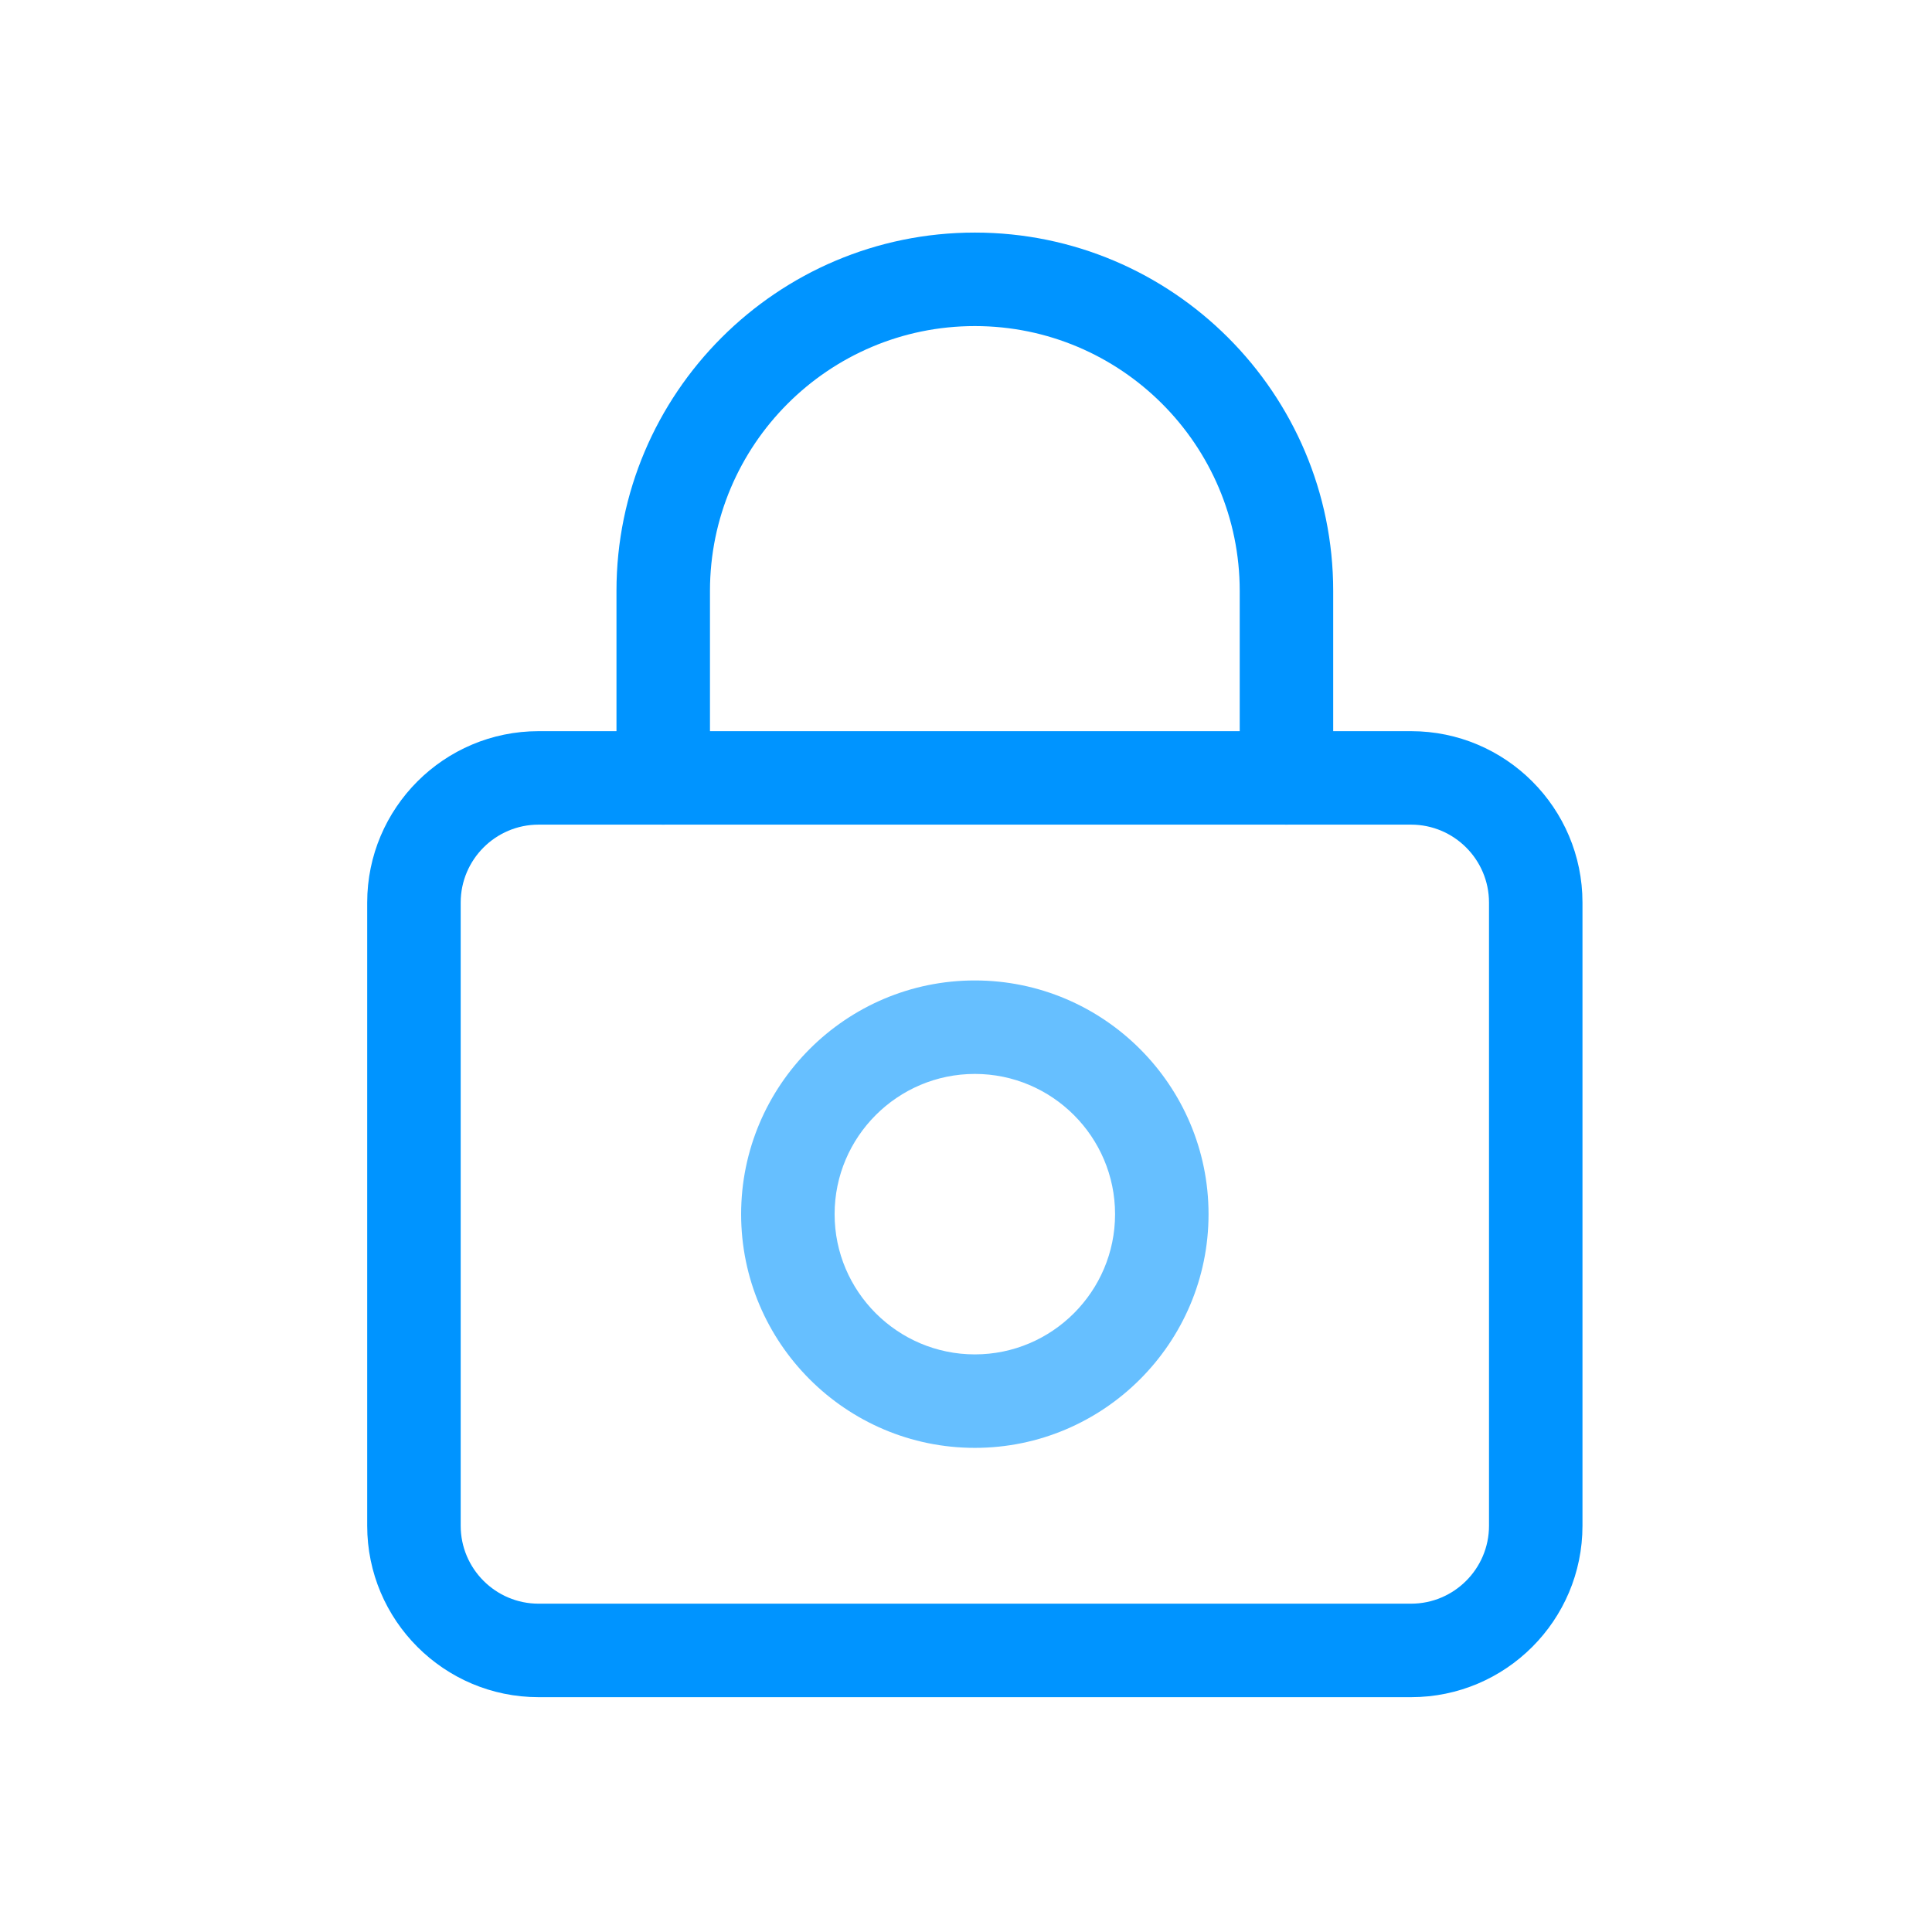 <?xml version="1.0" encoding="UTF-8"?>
<svg width="102px" height="102px" viewBox="0 0 102 102" version="1.1" xmlns="http://www.w3.org/2000/svg" xmlns:xlink="http://www.w3.org/1999/xlink">
    <!-- Generator: Sketch 51.3 (57544) - http://www.bohemiancoding.com/sketch -->
    <title>Secure</title>
    <desc>Created with Sketch.</desc>
    <defs></defs>
    <g id="Secure" stroke="none" stroke-width="1" fill="none" fill-rule="evenodd">
        <g id="Group-5" transform="translate(18, 11)">
            <path d="M10.434,32.537 C8.167,32.537 6.322,34.383 6.322,36.65 L6.322,69.553 C6.322,71.82 8.167,73.666 10.434,73.666 L56.499,73.666 C58.766,73.666 60.612,71.82 60.612,69.553 L60.612,36.65 C60.612,34.383 58.766,32.537 56.499,32.537 L10.434,32.537 Z M56.499,78.602 L10.434,78.602 C5.443,78.602 1.386,74.545 1.386,69.553 L1.386,36.65 C1.386,31.659 5.443,27.602 10.434,27.602 L56.499,27.602 C61.49,27.602 65.547,31.659 65.547,36.65 L65.547,69.553 C65.547,74.545 61.49,78.602 56.499,78.602 Z" id="Fill-65" fill="#0094FF"></path>
            <path d="M49.918,32.537 C48.556,32.537 47.451,31.432 47.451,30.069 L47.451,20.198 C47.451,12.486 41.179,6.215 33.467,6.215 C25.754,6.215 19.483,12.486 19.483,20.198 L19.483,30.069 C19.483,31.432 18.377,32.537 17.015,32.537 C15.653,32.537 14.547,31.432 14.547,30.069 L14.547,20.198 C14.547,9.765 23.033,1.279 33.467,1.279 C43.9,1.279 52.386,9.765 52.386,20.198 L52.386,30.069 C52.386,31.432 51.28,32.537 49.918,32.537" id="Fill-67" fill="#0094FF"></path>
            <path d="M33.467,45.698 C29.387,45.698 26.063,49.022 26.063,53.102 C26.063,57.182 29.387,60.505 33.467,60.505 C37.547,60.505 40.87,57.182 40.87,53.102 C40.87,49.022 37.547,45.698 33.467,45.698 M33.467,65.44 C26.666,65.44 21.128,59.903 21.128,53.102 C21.128,46.301 26.666,40.763 33.467,40.763 C40.268,40.763 45.805,46.301 45.805,53.102 C45.805,59.903 40.268,65.44 33.467,65.44" id="Fill-69" fill="#66BFFF"></path>
        </g>
    </g>
</svg>